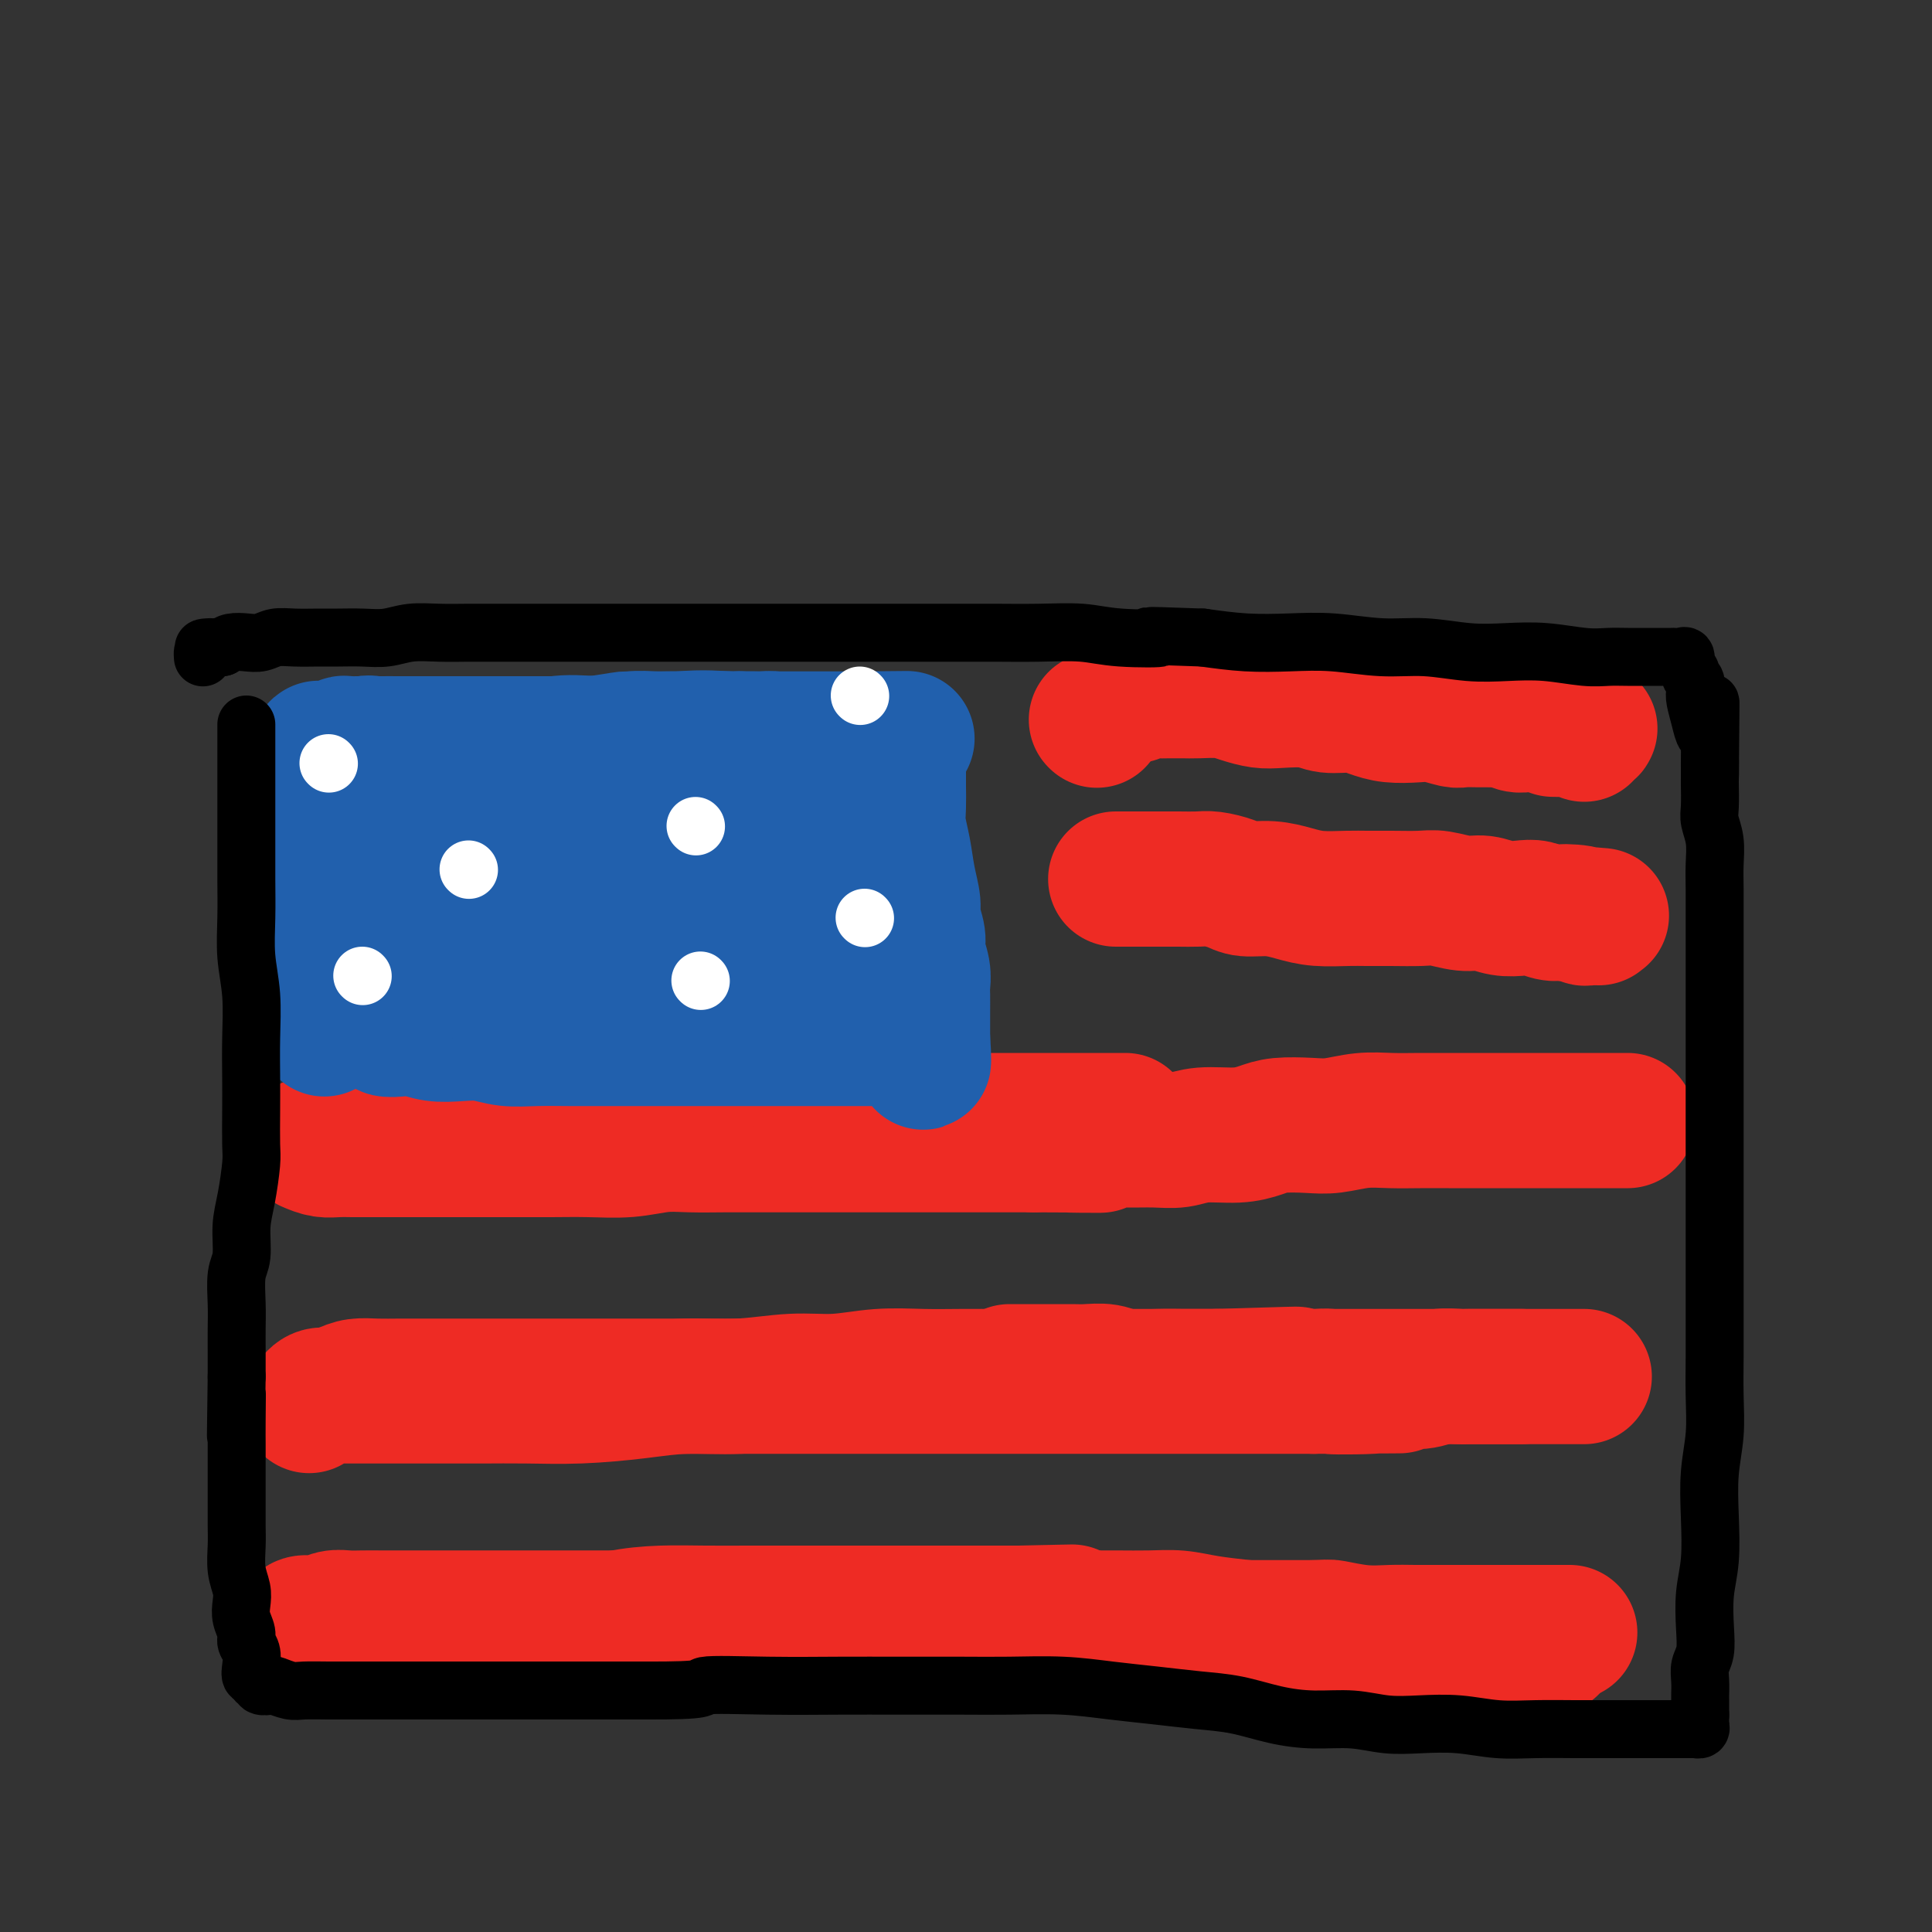 <svg viewBox='0 0 400 400' version='1.1' xmlns='http://www.w3.org/2000/svg' xmlns:xlink='http://www.w3.org/1999/xlink'><rect x="0" y="0" width="400" height="400" fill="#333333" stroke="none"/><g fill='none' stroke='#EE2B24' stroke-width='28' stroke-linecap='round' stroke-linejoin='round'><path d='M61,340c0.042,0.000 0.084,0.000 1,0c0.916,0.000 2.705,0.000 4,0c1.295,0.000 2.097,0.000 3,0c0.903,0.000 1.908,0.000 3,0c1.092,0.000 2.271,0.000 4,0c1.729,0.000 4.008,0.000 6,0c1.992,0.000 3.695,0.000 6,0c2.305,0.000 5.210,0.000 8,0c2.790,0.000 5.466,-0.000 8,0c2.534,0.000 4.928,0.000 7,0c2.072,0.000 3.822,0.000 6,0c2.178,0.000 4.783,-0.000 7,0c2.217,0.000 4.046,0.000 6,0c1.954,0.000 4.031,0.000 6,0c1.969,0.000 3.828,0.000 6,0c2.172,0.000 4.658,-0.000 7,0c2.342,0.000 4.542,0.000 7,0c2.458,0.000 5.174,-0.000 8,0c2.826,0.000 5.763,0.000 8,0c2.237,0.000 3.775,-0.000 6,0c2.225,0.000 5.138,0.000 8,0c2.862,0.000 5.675,-0.000 8,0c2.325,0.000 4.163,0.000 6,0'/><path d='M200,340c22.683,-0.000 9.890,-0.000 7,0c-2.890,0.000 4.122,0.000 8,0c3.878,-0.000 4.622,-0.000 6,0c1.378,0.000 3.391,0.000 6,0c2.609,-0.000 5.813,-0.000 8,0c2.187,0.000 3.358,0.000 5,0c1.642,-0.000 3.757,-0.000 6,0c2.243,0.000 4.615,0.000 7,0c2.385,-0.000 4.785,-0.001 7,0c2.215,0.001 4.247,0.004 6,0c1.753,-0.004 3.228,-0.015 5,0c1.772,0.015 3.841,0.057 6,0c2.159,-0.057 4.409,-0.211 6,0c1.591,0.211 2.523,0.789 4,1c1.477,0.211 3.500,0.057 5,0c1.500,-0.057 2.478,-0.015 4,0c1.522,0.015 3.587,0.004 5,0c1.413,-0.004 2.174,-0.001 3,0c0.826,0.001 1.716,0.000 3,0c1.284,-0.000 2.963,-0.000 4,0c1.037,0.000 1.431,0.000 2,0c0.569,-0.000 1.314,-0.000 2,0c0.686,0.000 1.312,0.000 2,0c0.688,-0.000 1.439,-0.000 2,0c0.561,0.000 0.934,0.000 1,0c0.066,-0.000 -0.175,-0.000 0,0c0.175,0.000 0.764,0.000 1,0c0.236,-0.000 0.118,-0.000 0,0'/><path d='M64,291c0.667,-0.845 1.335,-1.691 2,-2c0.665,-0.309 1.329,-0.083 2,0c0.671,0.083 1.351,0.022 2,0c0.649,-0.022 1.267,-0.006 2,0c0.733,0.006 1.582,0.002 3,0c1.418,-0.002 3.407,-0.001 5,0c1.593,0.001 2.791,0.001 5,0c2.209,-0.001 5.431,-0.003 8,0c2.569,0.003 4.486,0.011 7,0c2.514,-0.011 5.627,-0.040 9,0c3.373,0.040 7.008,0.150 11,0c3.992,-0.150 8.343,-0.561 12,-1c3.657,-0.439 6.621,-0.906 10,-1c3.379,-0.094 7.174,0.185 11,0c3.826,-0.185 7.682,-0.834 11,-1c3.318,-0.166 6.098,0.152 9,0c2.902,-0.152 5.925,-0.773 9,-1c3.075,-0.227 6.200,-0.061 9,0c2.800,0.061 5.275,0.016 8,0c2.725,-0.016 5.701,-0.004 8,0c2.299,0.004 3.923,0.001 6,0c2.077,-0.001 4.609,-0.000 7,0c2.391,0.000 4.641,0.000 7,0c2.359,-0.000 4.828,-0.000 7,0c2.172,0.000 4.046,0.000 6,0c1.954,-0.000 3.987,-0.000 6,0c2.013,0.000 4.007,0.000 6,0'/><path d='M252,285c29.972,-0.928 10.902,-0.249 5,0c-5.902,0.249 1.363,0.067 5,0c3.637,-0.067 3.647,-0.018 5,0c1.353,0.018 4.048,0.005 6,0c1.952,-0.005 3.162,-0.001 5,0c1.838,0.001 4.305,0.000 6,0c1.695,-0.000 2.619,-0.000 4,0c1.381,0.000 3.220,0.000 5,0c1.780,-0.000 3.501,-0.000 5,0c1.499,0.000 2.775,0.000 4,0c1.225,-0.000 2.400,-0.000 4,0c1.600,0.000 3.626,0.000 5,0c1.374,-0.000 2.097,-0.000 3,0c0.903,0.000 1.986,0.000 3,0c1.014,-0.000 1.960,-0.000 3,0c1.040,0.000 2.173,0.000 3,0c0.827,-0.000 1.346,-0.000 2,0c0.654,0.000 1.443,0.000 2,0c0.557,-0.000 0.881,-0.000 1,0c0.119,0.000 0.032,0.000 0,0c-0.032,-0.000 -0.009,-0.000 0,0c0.009,0.000 0.005,0.000 0,0'/><path d='M62,337c0.154,-0.453 0.308,-0.906 1,-1c0.692,-0.094 1.921,0.171 3,0c1.079,-0.171 2.009,-0.778 3,-1c0.991,-0.222 2.042,-0.060 3,0c0.958,0.060 1.822,0.016 3,0c1.178,-0.016 2.669,-0.004 4,0c1.331,0.004 2.502,0.001 5,0c2.498,-0.001 6.325,-0.000 9,0c2.675,0.000 4.199,0.000 7,0c2.801,-0.000 6.879,-0.000 10,0c3.121,0.000 5.286,0.000 8,0c2.714,-0.000 5.976,-0.000 9,0c3.024,0.000 5.810,0.000 9,0c3.190,-0.000 6.784,-0.000 10,0c3.216,0.000 6.054,0.000 9,0c2.946,-0.000 5.998,0.000 9,0c3.002,-0.000 5.952,-0.000 9,0c3.048,0.000 6.194,0.000 9,0c2.806,-0.000 5.273,-0.000 8,0c2.727,0.000 5.715,0.000 8,0c2.285,-0.000 3.869,-0.000 6,0c2.131,0.000 4.809,0.000 7,0c2.191,-0.000 3.894,-0.001 6,0c2.106,0.001 4.615,0.003 7,0c2.385,-0.003 4.644,-0.012 7,0c2.356,0.012 4.807,0.044 7,0c2.193,-0.044 4.129,-0.166 6,0c1.871,0.166 3.677,0.619 6,1c2.323,0.381 5.161,0.691 8,1'/><path d='M258,337c31.316,-0.004 11.607,-0.015 6,0c-5.607,0.015 2.887,0.057 7,0c4.113,-0.057 3.846,-0.211 5,0c1.154,0.211 3.729,0.789 6,1c2.271,0.211 4.238,0.057 6,0c1.762,-0.057 3.318,-0.015 5,0c1.682,0.015 3.489,0.004 5,0c1.511,-0.004 2.725,-0.001 4,0c1.275,0.001 2.612,0.000 4,0c1.388,-0.000 2.828,-0.000 4,0c1.172,0.000 2.076,0.000 3,0c0.924,-0.000 1.870,-0.000 3,0c1.130,0.000 2.445,0.000 3,0c0.555,-0.000 0.348,-0.000 1,0c0.652,0.000 2.161,0.000 3,0c0.839,-0.000 1.008,-0.000 1,0c-0.008,0.000 -0.195,0.000 0,0c0.195,-0.000 0.770,-0.000 1,0c0.230,0.000 0.115,0.000 0,0'/><path d='M71,288c0.931,-0.423 1.862,-0.845 3,-1c1.138,-0.155 2.482,-0.041 4,0c1.518,0.041 3.211,0.011 5,0c1.789,-0.011 3.676,-0.003 6,0c2.324,0.003 5.087,0.001 8,0c2.913,-0.001 5.976,-0.000 9,0c3.024,0.000 6.010,0.000 9,0c2.990,-0.000 5.985,-0.000 9,0c3.015,0.000 6.049,0.000 9,0c2.951,-0.000 5.819,-0.000 9,0c3.181,0.000 6.674,0.000 10,0c3.326,-0.000 6.483,-0.000 10,0c3.517,0.000 7.393,0.000 11,0c3.607,-0.000 6.944,-0.000 10,0c3.056,0.000 5.831,0.000 9,0c3.169,-0.000 6.734,-0.000 10,0c3.266,0.000 6.235,0.000 9,0c2.765,-0.000 5.326,-0.000 8,0c2.674,0.000 5.460,0.000 8,0c2.540,-0.000 4.834,-0.000 7,0c2.166,0.000 4.203,0.000 6,0c1.797,-0.000 3.353,-0.000 5,0c1.647,0.000 3.383,0.000 5,0c1.617,-0.000 3.114,0.000 5,0c1.886,0.000 4.162,0.000 6,0c1.838,0.000 3.240,0.000 5,0c1.760,0.000 3.880,0.000 6,0'/><path d='M272,287c32.153,-0.172 12.035,-0.102 6,0c-6.035,0.102 2.014,0.238 6,0c3.986,-0.238 3.908,-0.848 5,-1c1.092,-0.152 3.355,0.156 5,0c1.645,-0.156 2.671,-0.774 4,-1c1.329,-0.226 2.962,-0.061 4,0c1.038,0.061 1.481,0.016 2,0c0.519,-0.016 1.112,-0.004 2,0c0.888,0.004 2.070,0.001 3,0c0.930,-0.001 1.608,-0.000 2,0c0.392,0.000 0.497,0.000 1,0c0.503,-0.000 1.405,-0.000 2,0c0.595,0.000 0.884,0.000 1,0c0.116,-0.000 0.058,-0.000 0,0'/><path d='M275,286c0.192,-0.423 0.385,-0.845 0,-1c-0.385,-0.155 -1.347,-0.041 -2,0c-0.653,0.041 -0.998,0.011 -2,0c-1.002,-0.011 -2.662,-0.003 -4,0c-1.338,0.003 -2.353,0.001 -4,0c-1.647,-0.001 -3.925,0.001 -6,0c-2.075,-0.001 -3.947,-0.004 -6,0c-2.053,0.004 -4.286,0.015 -6,0c-1.714,-0.015 -2.909,-0.057 -5,0c-2.091,0.057 -5.078,0.211 -7,0c-1.922,-0.211 -2.780,-0.789 -4,-1c-1.220,-0.211 -2.802,-0.057 -4,0c-1.198,0.057 -2.013,0.015 -3,0c-0.987,-0.015 -2.147,-0.004 -3,0c-0.853,0.004 -1.398,0.001 -2,0c-0.602,-0.001 -1.261,-0.000 -2,0c-0.739,0.000 -1.557,0.000 -2,0c-0.443,-0.000 -0.510,-0.000 -1,0c-0.490,0.000 -1.401,0.000 -2,0c-0.599,-0.000 -0.885,-0.000 -1,0c-0.115,0.000 -0.057,0.000 0,0'/><path d='M76,337c1.532,0.001 3.063,0.002 5,0c1.937,-0.002 4.279,-0.007 7,0c2.721,0.007 5.820,0.026 9,0c3.180,-0.026 6.440,-0.098 10,0c3.560,0.098 7.421,0.366 11,0c3.579,-0.366 6.877,-1.366 10,-2c3.123,-0.634 6.072,-0.902 9,-1c2.928,-0.098 5.836,-0.026 9,0c3.164,0.026 6.586,0.007 9,0c2.414,-0.007 3.822,-0.002 6,0c2.178,0.002 5.128,0.001 7,0c1.872,-0.001 2.668,-0.000 4,0c1.332,0.000 3.200,0.000 5,0c1.800,-0.000 3.532,-0.000 5,0c1.468,0.000 2.672,0.000 4,0c1.328,-0.000 2.779,-0.000 4,0c1.221,0.000 2.210,0.000 3,0c0.790,-0.000 1.380,-0.000 2,0c0.620,0.000 1.269,0.000 2,0c0.731,-0.000 1.543,-0.000 2,0c0.457,0.000 0.560,0.000 1,0c0.440,-0.000 1.216,-0.000 2,0c0.784,0.000 1.576,0.000 2,0c0.424,-0.000 0.481,-0.000 1,0c0.519,0.000 1.500,0.000 2,0c0.500,-0.000 0.519,-0.000 1,0c0.481,0.000 1.423,0.000 2,0c0.577,-0.000 0.788,-0.000 1,0'/><path d='M211,334c21.067,-0.464 6.234,-0.124 1,0c-5.234,0.124 -0.871,0.033 1,0c1.871,-0.033 1.249,-0.010 1,0c-0.249,0.010 -0.124,0.005 0,0'/><path d='M170,335c1.081,0.423 2.162,0.845 3,1c0.838,0.155 1.434,0.041 3,0c1.566,-0.041 4.103,-0.011 6,0c1.897,0.011 3.156,0.003 5,0c1.844,-0.003 4.274,-0.001 6,0c1.726,0.001 2.750,0.000 4,0c1.250,-0.000 2.727,-0.000 4,0c1.273,0.000 2.343,0.000 3,0c0.657,-0.000 0.902,-0.000 1,0c0.098,0.000 0.049,0.000 0,0'/><path d='M64,237c0.992,0.423 1.985,0.845 3,1c1.015,0.155 2.053,0.041 3,0c0.947,-0.041 1.804,-0.011 3,0c1.196,0.011 2.730,0.003 4,0c1.270,-0.003 2.276,-0.001 4,0c1.724,0.001 4.167,0.000 6,0c1.833,-0.000 3.057,-0.000 5,0c1.943,0.000 4.604,0.001 7,0c2.396,-0.001 4.527,-0.004 7,0c2.473,0.004 5.288,0.015 8,0c2.712,-0.015 5.320,-0.057 8,0c2.680,0.057 5.434,0.211 8,0c2.566,-0.211 4.946,-0.789 7,-1c2.054,-0.211 3.781,-0.057 6,0c2.219,0.057 4.930,0.015 7,0c2.070,-0.015 3.498,-0.004 5,0c1.502,0.004 3.078,0.001 5,0c1.922,-0.001 4.189,-0.000 6,0c1.811,0.000 3.165,0.000 5,0c1.835,-0.000 4.151,-0.000 6,0c1.849,0.000 3.230,0.000 5,0c1.770,-0.000 3.927,-0.000 6,0c2.073,0.000 4.061,0.000 6,0c1.939,-0.000 3.830,-0.000 6,0c2.170,0.000 4.620,0.000 7,0c2.380,-0.000 4.690,-0.000 7,0'/><path d='M214,237c24.292,0.061 10.023,0.214 6,0c-4.023,-0.214 2.199,-0.793 6,-1c3.801,-0.207 5.180,-0.041 7,0c1.820,0.041 4.080,-0.044 6,0c1.920,0.044 3.502,0.218 5,0c1.498,-0.218 2.914,-0.829 5,-1c2.086,-0.171 4.842,0.099 7,0c2.158,-0.099 3.717,-0.566 5,-1c1.283,-0.434 2.291,-0.834 4,-1c1.709,-0.166 4.118,-0.097 6,0c1.882,0.097 3.236,0.222 5,0c1.764,-0.222 3.937,-0.792 6,-1c2.063,-0.208 4.015,-0.056 6,0c1.985,0.056 4.003,0.015 6,0c1.997,-0.015 3.972,-0.004 6,0c2.028,0.004 4.109,0.001 6,0c1.891,-0.001 3.594,-0.000 5,0c1.406,0.000 2.516,0.000 4,0c1.484,-0.000 3.342,-0.000 5,0c1.658,0.000 3.116,0.000 4,0c0.884,-0.000 1.192,-0.000 2,0c0.808,0.000 2.114,0.000 3,0c0.886,-0.000 1.350,-0.000 2,0c0.650,0.000 1.484,0.000 2,0c0.516,-0.000 0.713,-0.000 1,0c0.287,0.000 0.665,0.000 1,0c0.335,-0.000 0.626,-0.000 1,0c0.374,0.000 0.832,0.000 1,0c0.168,-0.000 0.048,-0.000 0,0c-0.048,0.000 -0.024,0.000 0,0'/><path d='M170,232c1.052,0.000 2.105,0.000 4,0c1.895,0.000 4.633,0.000 7,0c2.367,0.000 4.363,0.000 7,0c2.637,-0.000 5.916,-0.000 9,0c3.084,0.000 5.974,0.000 9,0c3.026,0.000 6.187,0.000 9,0c2.813,-0.000 5.279,0.000 7,0c1.721,0.000 2.696,0.000 4,0c1.304,0.000 2.937,-0.000 4,0c1.063,0.000 1.555,0.000 2,0c0.445,-0.000 0.841,0.000 1,0c0.159,0.000 0.079,0.000 0,0'/></g>
<g fill='none' stroke='#2160AD' stroke-width='28' stroke-linecap='round' stroke-linejoin='round'><path d='M65,171c0.423,0.630 0.845,1.260 1,2c0.155,0.740 0.041,1.590 0,2c-0.041,0.410 -0.011,0.379 0,1c0.011,0.621 0.003,1.895 0,3c-0.003,1.105 -0.001,2.043 0,3c0.001,0.957 0.001,1.933 0,3c-0.001,1.067 -0.001,2.225 0,3c0.001,0.775 0.004,1.166 0,2c-0.004,0.834 -0.015,2.110 0,3c0.015,0.890 0.057,1.393 0,2c-0.057,0.607 -0.211,1.317 0,2c0.211,0.683 0.789,1.337 1,2c0.211,0.663 0.057,1.333 0,2c-0.057,0.667 -0.015,1.331 0,2c0.015,0.669 0.004,1.344 0,2c-0.004,0.656 -0.001,1.292 0,2c0.001,0.708 0.000,1.488 0,2c-0.000,0.512 -0.000,0.756 0,1'/><path d='M67,210c0.309,5.990 0.083,1.466 0,0c-0.083,-1.466 -0.022,0.128 0,0c0.022,-0.128 0.006,-1.977 0,-3c-0.006,-1.023 -0.000,-1.221 0,-2c0.000,-0.779 -0.004,-2.138 0,-3c0.004,-0.862 0.016,-1.227 0,-2c-0.016,-0.773 -0.061,-1.954 0,-3c0.061,-1.046 0.228,-1.955 0,-3c-0.228,-1.045 -0.849,-2.224 -1,-3c-0.151,-0.776 0.170,-1.149 0,-2c-0.170,-0.851 -0.830,-2.181 -1,-3c-0.170,-0.819 0.151,-1.126 0,-2c-0.151,-0.874 -0.772,-2.313 -1,-3c-0.228,-0.687 -0.061,-0.620 0,-1c0.061,-0.380 0.016,-1.205 0,-2c-0.016,-0.795 -0.004,-1.560 0,-2c0.004,-0.440 0.001,-0.555 0,-1c-0.001,-0.445 -0.000,-1.219 0,-2c0.000,-0.781 0.000,-1.568 0,-2c-0.000,-0.432 -0.000,-0.510 0,-1c0.000,-0.490 0.000,-1.392 0,-2c-0.000,-0.608 -0.000,-0.922 0,-1c0.000,-0.078 0.000,0.081 0,0c-0.000,-0.081 -0.000,-0.403 0,-1c0.000,-0.597 0.000,-1.468 0,-2c-0.000,-0.532 -0.000,-0.723 0,-1c0.000,-0.277 0.000,-0.638 0,-1'/><path d='M64,162c-0.468,-7.382 -0.140,-1.837 0,0c0.140,1.837 0.090,-0.034 0,-1c-0.090,-0.966 -0.220,-1.028 0,-1c0.220,0.028 0.790,0.147 1,0c0.210,-0.147 0.060,-0.561 0,-1c-0.060,-0.439 -0.030,-0.905 0,-1c0.030,-0.095 0.061,0.181 0,0c-0.061,-0.181 -0.213,-0.819 0,-1c0.213,-0.181 0.792,0.095 1,0c0.208,-0.095 0.045,-0.561 0,-1c-0.045,-0.439 0.030,-0.850 0,-1c-0.030,-0.150 -0.163,-0.039 0,0c0.163,0.039 0.621,0.007 1,0c0.379,-0.007 0.678,0.012 1,0c0.322,-0.012 0.667,-0.056 1,0c0.333,0.056 0.653,0.211 1,0c0.347,-0.211 0.722,-0.789 1,-1c0.278,-0.211 0.459,-0.057 1,0c0.541,0.057 1.440,0.016 2,0c0.560,-0.016 0.780,-0.008 1,0'/><path d='M75,154c1.767,-0.309 1.684,-0.083 2,0c0.316,0.083 1.032,0.022 2,0c0.968,-0.022 2.188,-0.006 3,0c0.812,0.006 1.217,0.002 2,0c0.783,-0.002 1.946,-0.000 3,0c1.054,0.000 2.000,0.000 3,0c1.000,-0.000 2.056,-0.000 3,0c0.944,0.000 1.778,0.000 3,0c1.222,-0.000 2.833,-0.000 4,0c1.167,0.000 1.890,0.000 3,0c1.110,-0.000 2.608,-0.000 4,0c1.392,0.000 2.678,0.001 4,0c1.322,-0.001 2.682,-0.004 4,0c1.318,0.004 2.596,0.015 4,0c1.404,-0.015 2.935,-0.057 4,0c1.065,0.057 1.666,0.211 3,0c1.334,-0.211 3.403,-0.789 5,-1c1.597,-0.211 2.723,-0.057 4,0c1.277,0.057 2.704,0.015 4,0c1.296,-0.015 2.461,-0.004 4,0c1.539,0.004 3.452,0.001 5,0c1.548,-0.001 2.732,-0.000 4,0c1.268,0.000 2.622,0.000 4,0c1.378,-0.000 2.782,-0.000 4,0c1.218,0.000 2.250,0.000 3,0c0.750,-0.000 1.220,-0.000 2,0c0.780,0.000 1.872,0.000 3,0c1.128,-0.000 2.292,-0.000 3,0c0.708,0.000 0.960,0.000 2,0c1.040,-0.000 2.869,-0.000 4,0c1.131,0.000 1.566,0.000 2,0'/><path d='M179,153c16.434,-0.155 5.517,-0.042 2,0c-3.517,0.042 0.364,0.013 2,0c1.636,-0.013 1.027,-0.009 1,0c-0.027,0.009 0.529,0.022 1,0c0.471,-0.022 0.858,-0.078 1,0c0.142,0.078 0.038,0.292 0,1c-0.038,0.708 -0.011,1.910 0,3c0.011,1.090 0.006,2.068 0,3c-0.006,0.932 -0.013,1.819 0,3c0.013,1.181 0.046,2.655 0,4c-0.046,1.345 -0.171,2.561 0,4c0.171,1.439 0.638,3.103 1,5c0.362,1.897 0.618,4.029 1,6c0.382,1.971 0.891,3.780 1,5c0.109,1.220 -0.181,1.850 0,3c0.181,1.150 0.833,2.821 1,4c0.167,1.179 -0.151,1.868 0,3c0.151,1.132 0.773,2.708 1,4c0.227,1.292 0.061,2.300 0,3c-0.061,0.700 -0.016,1.090 0,2c0.016,0.910 0.004,2.338 0,3c-0.004,0.662 -0.001,0.559 0,1c0.001,0.441 0.000,1.428 0,2c-0.000,0.572 -0.000,0.731 0,1c0.000,0.269 0.000,0.648 0,1c-0.000,0.352 -0.000,0.676 0,1'/><path d='M191,215c0.638,9.591 -0.268,2.570 -1,0c-0.732,-2.570 -1.289,-0.689 -2,0c-0.711,0.689 -1.574,0.185 -2,0c-0.426,-0.185 -0.415,-0.049 -1,0c-0.585,0.049 -1.766,0.013 -3,0c-1.234,-0.013 -2.520,-0.004 -4,0c-1.480,0.004 -3.155,0.001 -5,0c-1.845,-0.001 -3.861,-0.000 -6,0c-2.139,0.000 -4.400,0.000 -7,0c-2.600,-0.000 -5.538,-0.000 -8,0c-2.462,0.000 -4.449,0.000 -7,0c-2.551,-0.000 -5.668,-0.000 -8,0c-2.332,0.000 -3.880,0.001 -6,0c-2.120,-0.001 -4.814,-0.004 -7,0c-2.186,0.004 -3.865,0.015 -6,0c-2.135,-0.015 -4.727,-0.056 -7,0c-2.273,0.056 -4.226,0.207 -6,0c-1.774,-0.207 -3.370,-0.774 -5,-1c-1.630,-0.226 -3.296,-0.112 -5,0c-1.704,0.112 -3.447,0.222 -5,0c-1.553,-0.222 -2.917,-0.777 -4,-1c-1.083,-0.223 -1.884,-0.115 -3,0c-1.116,0.115 -2.548,0.238 -3,0c-0.452,-0.238 0.074,-0.837 0,-1c-0.074,-0.163 -0.748,0.109 -1,0c-0.252,-0.109 -0.081,-0.598 0,-1c0.081,-0.402 0.073,-0.716 0,-1c-0.073,-0.284 -0.212,-0.538 0,-1c0.212,-0.462 0.775,-1.132 1,-2c0.225,-0.868 0.113,-1.934 0,-3'/><path d='M80,204c0.178,-1.604 0.622,-1.113 1,-2c0.378,-0.887 0.689,-3.151 1,-5c0.311,-1.849 0.623,-3.282 1,-5c0.377,-1.718 0.819,-3.721 1,-5c0.181,-1.279 0.101,-1.834 0,-3c-0.101,-1.166 -0.223,-2.941 0,-4c0.223,-1.059 0.792,-1.400 1,-2c0.208,-0.600 0.056,-1.457 0,-2c-0.056,-0.543 -0.015,-0.772 0,-1c0.015,-0.228 0.004,-0.455 0,-1c-0.004,-0.545 -0.001,-1.406 0,-2c0.001,-0.594 0.000,-0.920 0,-1c-0.000,-0.080 -0.000,0.085 0,0c0.000,-0.085 0.000,-0.422 0,-1c-0.000,-0.578 -0.000,-1.398 0,-2c0.000,-0.602 -0.000,-0.987 0,-1c0.000,-0.013 0.000,0.346 0,0c-0.000,-0.346 -0.000,-1.398 0,-2c0.000,-0.602 0.000,-0.753 0,-1c-0.000,-0.247 -0.002,-0.591 0,-1c0.002,-0.409 0.007,-0.884 0,-1c-0.007,-0.116 -0.025,0.127 0,0c0.025,-0.127 0.093,-0.625 0,-1c-0.093,-0.375 -0.347,-0.625 0,-1c0.347,-0.375 1.297,-0.873 2,-1c0.703,-0.127 1.161,0.116 2,0c0.839,-0.116 2.059,-0.592 4,-1c1.941,-0.408 4.603,-0.749 7,-1c2.397,-0.251 4.530,-0.414 7,-1c2.470,-0.586 5.277,-1.596 8,-2c2.723,-0.404 5.361,-0.202 8,0'/><path d='M123,154c6.826,-1.000 5.890,-1.000 7,-1c1.110,-0.000 4.265,-0.000 7,0c2.735,0.000 5.050,0.000 7,0c1.950,-0.000 3.535,-0.001 5,0c1.465,0.001 2.809,0.003 4,0c1.191,-0.003 2.227,-0.011 3,0c0.773,0.011 1.281,0.041 2,0c0.719,-0.041 1.648,-0.155 2,0c0.352,0.155 0.126,0.577 0,1c-0.126,0.423 -0.151,0.845 0,1c0.151,0.155 0.480,0.041 1,0c0.520,-0.041 1.232,-0.011 1,0c-0.232,0.011 -1.409,0.003 -2,0c-0.591,-0.003 -0.596,-0.001 -1,0c-0.404,0.001 -1.207,0.000 -2,0c-0.793,-0.000 -1.577,-0.000 -2,0c-0.423,0.000 -0.484,0.000 -1,0c-0.516,-0.000 -1.485,-0.000 -2,0c-0.515,0.000 -0.576,0.000 -1,0c-0.424,-0.000 -1.212,-0.000 -2,0'/><path d='M149,155c-2.451,0.000 -2.078,0.000 -2,0c0.078,-0.000 -0.137,-0.000 -1,0c-0.863,0.000 -2.373,0.000 -3,0c-0.627,-0.000 -0.371,-0.000 -1,0c-0.629,0.000 -2.142,0.000 -3,0c-0.858,-0.000 -1.060,-0.000 -2,0c-0.940,0.000 -2.618,0.000 -4,0c-1.382,-0.000 -2.469,-0.000 -4,0c-1.531,0.000 -3.505,0.000 -5,0c-1.495,-0.000 -2.511,-0.000 -4,0c-1.489,0.000 -3.450,0.000 -5,0c-1.550,-0.000 -2.688,-0.000 -4,0c-1.312,0.000 -2.799,0.000 -4,0c-1.201,-0.000 -2.114,-0.000 -3,0c-0.886,0.000 -1.743,0.000 -2,0c-0.257,-0.000 0.085,-0.001 0,0c-0.085,0.001 -0.596,0.004 -1,0c-0.404,-0.004 -0.699,-0.015 -1,0c-0.301,0.015 -0.606,0.056 -1,0c-0.394,-0.056 -0.875,-0.207 -1,0c-0.125,0.207 0.107,0.774 0,1c-0.107,0.226 -0.554,0.113 -1,0'/><path d='M97,156c-8.044,0.325 -2.155,0.639 0,1c2.155,0.361 0.578,0.771 0,1c-0.578,0.229 -0.155,0.278 0,1c0.155,0.722 0.041,2.119 0,3c-0.041,0.881 -0.010,1.248 0,2c0.010,0.752 -0.001,1.889 0,3c0.001,1.111 0.014,2.196 0,3c-0.014,0.804 -0.056,1.326 0,2c0.056,0.674 0.208,1.500 0,2c-0.208,0.500 -0.777,0.674 -1,1c-0.223,0.326 -0.102,0.804 0,1c0.102,0.196 0.184,0.111 1,0c0.816,-0.111 2.367,-0.249 4,-1c1.633,-0.751 3.347,-2.116 5,-3c1.653,-0.884 3.246,-1.286 5,-2c1.754,-0.714 3.668,-1.739 6,-3c2.332,-1.261 5.080,-2.758 8,-4c2.920,-1.242 6.011,-2.230 9,-3c2.989,-0.770 5.877,-1.320 8,-2c2.123,-0.680 3.482,-1.488 5,-2c1.518,-0.512 3.193,-0.728 4,-1c0.807,-0.272 0.744,-0.601 1,-1c0.256,-0.399 0.832,-0.870 1,-1c0.168,-0.130 -0.070,0.080 -2,0c-1.930,-0.080 -5.551,-0.452 -10,0c-4.449,0.452 -9.724,1.726 -15,3'/><path d='M126,156c-6.516,1.165 -9.306,2.576 -12,4c-2.694,1.424 -5.292,2.861 -7,4c-1.708,1.139 -2.526,1.980 -3,3c-0.474,1.020 -0.603,2.221 -1,3c-0.397,0.779 -1.063,1.138 0,2c1.063,0.862 3.856,2.227 7,3c3.144,0.773 6.639,0.954 10,1c3.361,0.046 6.586,-0.043 10,0c3.414,0.043 7.016,0.219 10,0c2.984,-0.219 5.351,-0.833 7,-1c1.649,-0.167 2.578,0.113 4,0c1.422,-0.113 3.335,-0.620 4,-1c0.665,-0.380 0.083,-0.635 0,-1c-0.083,-0.365 0.332,-0.841 0,-1c-0.332,-0.159 -1.413,-0.003 -4,0c-2.587,0.003 -6.681,-0.149 -11,1c-4.319,1.149 -8.864,3.599 -12,5c-3.136,1.401 -4.862,1.752 -7,3c-2.138,1.248 -4.686,3.392 -7,5c-2.314,1.608 -4.394,2.680 -6,4c-1.606,1.320 -2.737,2.889 -3,4c-0.263,1.111 0.344,1.764 0,3c-0.344,1.236 -1.637,3.057 1,4c2.637,0.943 9.205,1.010 15,1c5.795,-0.010 10.816,-0.097 16,0c5.184,0.097 10.530,0.380 15,0c4.470,-0.380 8.064,-1.421 11,-2c2.936,-0.579 5.213,-0.694 7,-1c1.787,-0.306 3.082,-0.802 4,-1c0.918,-0.198 1.459,-0.099 2,0'/><path d='M176,198c4.178,-0.818 2.624,-0.864 0,-1c-2.624,-0.136 -6.316,-0.362 -11,-1c-4.684,-0.638 -10.360,-1.688 -16,-2c-5.640,-0.312 -11.246,0.113 -16,0c-4.754,-0.113 -8.658,-0.763 -11,-1c-2.342,-0.237 -3.124,-0.062 -4,0c-0.876,0.062 -1.846,0.010 -2,0c-0.154,-0.010 0.509,0.021 3,0c2.491,-0.021 6.809,-0.092 11,0c4.191,0.092 8.253,0.349 12,0c3.747,-0.349 7.179,-1.305 10,-2c2.821,-0.695 5.033,-1.131 7,-2c1.967,-0.869 3.690,-2.172 5,-3c1.310,-0.828 2.208,-1.182 3,-2c0.792,-0.818 1.480,-2.102 2,-3c0.520,-0.898 0.872,-1.411 1,-2c0.128,-0.589 0.030,-1.253 0,-2c-0.030,-0.747 0.006,-1.577 0,-2c-0.006,-0.423 -0.054,-0.438 0,-1c0.054,-0.562 0.211,-1.669 0,-2c-0.211,-0.331 -0.788,0.115 -1,0c-0.212,-0.115 -0.057,-0.791 0,-1c0.057,-0.209 0.018,0.050 0,1c-0.018,0.950 -0.015,2.591 0,4c0.015,1.409 0.043,2.588 0,4c-0.043,1.412 -0.156,3.059 0,4c0.156,0.941 0.580,1.176 1,2c0.420,0.824 0.834,2.235 1,3c0.166,0.765 0.083,0.882 0,1'/><path d='M171,190c0.244,3.349 -0.145,2.221 0,2c0.145,-0.221 0.823,0.466 1,1c0.177,0.534 -0.149,0.917 0,1c0.149,0.083 0.772,-0.132 1,0c0.228,0.132 0.061,0.613 0,1c-0.061,0.387 -0.016,0.681 0,1c0.016,0.319 0.004,0.663 0,1c-0.004,0.337 -0.001,0.668 0,1c0.001,0.332 0.000,0.663 0,1c-0.000,0.337 0.000,0.678 0,1c-0.000,0.322 -0.001,0.625 0,1c0.001,0.375 0.004,0.821 0,1c-0.004,0.179 -0.016,0.090 0,0c0.016,-0.090 0.061,-0.183 0,0c-0.061,0.183 -0.226,0.641 0,1c0.226,0.359 0.844,0.618 1,1c0.156,0.382 -0.149,0.887 0,1c0.149,0.113 0.751,-0.166 1,0c0.249,0.166 0.146,0.776 0,1c-0.146,0.224 -0.333,0.060 -1,0c-0.667,-0.060 -1.812,-0.016 -3,0c-1.188,0.016 -2.418,0.004 -4,0c-1.582,-0.004 -3.515,-0.001 -5,0c-1.485,0.001 -2.522,0.000 -4,0c-1.478,-0.000 -3.398,-0.000 -5,0c-1.602,0.000 -2.886,0.000 -4,0c-1.114,-0.000 -2.057,-0.000 -3,0'/><path d='M146,206c-4.741,0.155 -2.593,0.041 -2,0c0.593,-0.041 -0.370,-0.011 -1,0c-0.630,0.011 -0.928,0.003 -1,0c-0.072,-0.003 0.083,-0.001 0,0c-0.083,0.001 -0.404,0.000 -1,0c-0.596,-0.000 -1.468,-0.000 -2,0c-0.532,0.000 -0.725,0.000 -1,0c-0.275,-0.000 -0.633,-0.000 -1,0c-0.367,0.000 -0.742,0.000 -1,0c-0.258,-0.000 -0.397,-0.000 -1,0c-0.603,0.000 -1.668,0.000 -2,0c-0.332,-0.000 0.068,-0.000 0,0c-0.068,0.000 -0.606,0.000 -1,0c-0.394,-0.000 -0.645,-0.000 -1,0c-0.355,0.000 -0.816,0.000 -1,0c-0.184,-0.000 -0.092,-0.000 0,0'/></g>
<g fill='none' stroke='#EE2B24' stroke-width='28' stroke-linecap='round' stroke-linejoin='round'><path d='M227,149c0.000,0.000 0.100,0.100 0.1,0.1'/><path d='M235,144c0.154,-0.423 0.307,-0.845 1,-1c0.693,-0.155 1.924,-0.042 3,0c1.076,0.042 1.995,0.014 3,0c1.005,-0.014 2.096,-0.014 3,0c0.904,0.014 1.621,0.043 3,0c1.379,-0.043 3.419,-0.156 5,0c1.581,0.156 2.704,0.582 4,1c1.296,0.418 2.765,0.829 4,1c1.235,0.171 2.234,0.101 4,0c1.766,-0.101 4.298,-0.234 6,0c1.702,0.234 2.573,0.833 4,1c1.427,0.167 3.409,-0.100 5,0c1.591,0.100 2.790,0.566 4,1c1.210,0.434 2.430,0.834 4,1c1.570,0.166 3.488,0.097 5,0c1.512,-0.097 2.616,-0.222 4,0c1.384,0.222 3.047,0.792 4,1c0.953,0.208 1.196,0.055 2,0c0.804,-0.055 2.169,-0.011 3,0c0.831,0.011 1.129,-0.011 2,0c0.871,0.011 2.316,0.056 3,0c0.684,-0.056 0.608,-0.211 1,0c0.392,0.211 1.252,0.789 2,1c0.748,0.211 1.383,0.057 2,0c0.617,-0.057 1.217,-0.015 2,0c0.783,0.015 1.749,0.004 2,0c0.251,-0.004 -0.214,-0.001 0,0c0.214,0.001 1.107,0.001 2,0'/><path d='M322,150c13.639,1.155 4.236,1.042 1,1c-3.236,-0.042 -0.307,-0.012 1,0c1.307,0.012 0.991,0.007 1,0c0.009,-0.007 0.342,-0.016 1,0c0.658,0.016 1.640,0.056 2,0c0.360,-0.056 0.097,-0.207 0,0c-0.097,0.207 -0.028,0.774 0,1c0.028,0.226 0.014,0.113 0,0'/><path d='M231,182c1.513,-0.000 3.026,-0.000 4,0c0.974,0.000 1.409,0.000 2,0c0.591,-0.000 1.339,-0.001 2,0c0.661,0.001 1.234,0.003 2,0c0.766,-0.003 1.726,-0.011 3,0c1.274,0.011 2.864,0.041 4,0c1.136,-0.041 1.818,-0.152 3,0c1.182,0.152 2.862,0.566 4,1c1.138,0.434 1.732,0.887 3,1c1.268,0.113 3.209,-0.113 5,0c1.791,0.113 3.432,0.566 5,1c1.568,0.434 3.063,0.849 5,1c1.937,0.151 4.316,0.039 6,0c1.684,-0.039 2.673,-0.007 4,0c1.327,0.007 2.991,-0.013 5,0c2.009,0.013 4.364,0.060 6,0c1.636,-0.060 2.552,-0.226 4,0c1.448,0.226 3.426,0.844 5,1c1.574,0.156 2.742,-0.151 4,0c1.258,0.151 2.605,0.759 4,1c1.395,0.241 2.838,0.116 4,0c1.162,-0.116 2.044,-0.224 3,0c0.956,0.224 1.988,0.778 3,1c1.012,0.222 2.006,0.111 3,0'/><path d='M324,189c14.505,1.099 4.268,0.347 1,0c-3.268,-0.347 0.435,-0.289 2,0c1.565,0.289 0.994,0.810 1,1c0.006,0.190 0.589,0.051 1,0c0.411,-0.051 0.649,-0.014 1,0c0.351,0.014 0.815,0.004 1,0c0.185,-0.004 0.093,-0.002 0,0'/></g>
<g fill='none' stroke='#FFFFFF' stroke-width='12' stroke-linecap='round' stroke-linejoin='round'><path d='M68,158c0.000,0.000 0.100,0.100 0.1,0.1'/><path d='M75,202c0.000,0.000 0.100,0.100 0.1,0.1'/><path d='M97,180c0.000,0.000 0.100,0.100 0.1,0.1'/><path d='M144,171c0.000,0.000 0.100,0.100 0.1,0.1'/><path d='M145,203c0.000,0.000 0.100,0.100 0.1,0.1'/><path d='M179,190c0.000,0.000 0.100,0.100 0.1,0.1'/><path d='M178,144c0.000,0.000 0.100,0.100 0.1,0.1'/></g>
<g fill='none' stroke='#000000' stroke-width='12' stroke-linecap='round' stroke-linejoin='round'><path d='M51,150c0.000,3.595 0.000,7.190 0,10c-0.000,2.810 -0.001,4.836 0,7c0.001,2.164 0.004,4.466 0,7c-0.004,2.534 -0.015,5.301 0,8c0.015,2.699 0.057,5.329 0,8c-0.057,2.671 -0.211,5.383 0,8c0.211,2.617 0.788,5.138 1,8c0.212,2.862 0.057,6.065 0,9c-0.057,2.935 -0.018,5.603 0,8c0.018,2.397 0.015,4.522 0,7c-0.015,2.478 -0.041,5.307 0,7c0.041,1.693 0.151,2.250 0,4c-0.151,1.750 -0.562,4.694 -1,7c-0.438,2.306 -0.902,3.974 -1,6c-0.098,2.026 0.170,4.410 0,6c-0.170,1.590 -0.778,2.385 -1,4c-0.222,1.615 -0.060,4.052 0,6c0.060,1.948 0.016,3.409 0,5c-0.016,1.591 -0.005,3.312 0,5c0.005,1.688 0.002,3.344 0,5'/><path d='M49,285c-0.309,21.835 -0.083,8.923 0,5c0.083,-3.923 0.022,1.143 0,4c-0.022,2.857 -0.006,3.505 0,5c0.006,1.495 0.001,3.838 0,6c-0.001,2.162 0.004,4.143 0,6c-0.004,1.857 -0.015,3.589 0,5c0.015,1.411 0.055,2.502 0,4c-0.055,1.498 -0.207,3.402 0,5c0.207,1.598 0.772,2.890 1,4c0.228,1.110 0.117,2.040 0,3c-0.117,0.960 -0.241,1.951 0,3c0.241,1.049 0.848,2.156 1,3c0.152,0.844 -0.151,1.426 0,2c0.151,0.574 0.757,1.138 1,2c0.243,0.862 0.122,2.020 0,3c-0.122,0.980 -0.245,1.783 0,2c0.245,0.217 0.857,-0.152 1,0c0.143,0.152 -0.185,0.824 0,1c0.185,0.176 0.882,-0.145 1,0c0.118,0.145 -0.343,0.757 0,1c0.343,0.243 1.489,0.118 2,0c0.511,-0.118 0.385,-0.228 1,0c0.615,0.228 1.970,0.793 3,1c1.030,0.207 1.736,0.055 3,0c1.264,-0.055 3.085,-0.015 5,0c1.915,0.015 3.925,0.004 7,0c3.075,-0.004 7.216,-0.001 11,0c3.784,0.001 7.210,0.000 11,0c3.790,-0.000 7.943,-0.000 12,0c4.057,0.000 8.016,0.000 12,0c3.984,-0.000 7.992,-0.000 12,0'/><path d='M133,350c14.736,0.083 11.576,-0.710 13,-1c1.424,-0.290 7.432,-0.078 13,0c5.568,0.078 10.695,0.020 15,0c4.305,-0.020 7.790,-0.002 12,0c4.210,0.002 9.147,-0.011 13,0c3.853,0.011 6.622,0.045 10,0c3.378,-0.045 7.366,-0.168 11,0c3.634,0.168 6.913,0.626 10,1c3.087,0.374 5.982,0.665 9,1c3.018,0.335 6.160,0.716 9,1c2.840,0.284 5.377,0.472 8,1c2.623,0.528 5.332,1.396 8,2c2.668,0.604 5.295,0.946 8,1c2.705,0.054 5.487,-0.178 8,0c2.513,0.178 4.756,0.766 7,1c2.244,0.234 4.489,0.115 7,0c2.511,-0.115 5.286,-0.227 8,0c2.714,0.227 5.365,0.793 8,1c2.635,0.207 5.254,0.055 8,0c2.746,-0.055 5.620,-0.015 8,0c2.380,0.015 4.265,0.004 6,0c1.735,-0.004 3.320,-0.001 5,0c1.680,0.001 3.454,0.000 5,0c1.546,-0.000 2.863,0.001 4,0c1.137,-0.001 2.094,-0.003 3,0c0.906,0.003 1.759,0.012 2,0c0.241,-0.012 -0.132,-0.045 0,0c0.132,0.045 0.767,0.167 1,0c0.233,-0.167 0.063,-0.622 0,-1c-0.063,-0.378 -0.018,-0.679 0,-1c0.018,-0.321 0.009,-0.660 0,-1'/><path d='M352,355c0.001,-1.121 0.004,-2.424 0,-3c-0.004,-0.576 -0.015,-0.427 0,-1c0.015,-0.573 0.056,-1.870 0,-3c-0.056,-1.130 -0.207,-2.094 0,-3c0.207,-0.906 0.774,-1.754 1,-3c0.226,-1.246 0.112,-2.890 0,-5c-0.112,-2.110 -0.222,-4.687 0,-7c0.222,-2.313 0.778,-4.363 1,-7c0.222,-2.637 0.112,-5.863 0,-9c-0.112,-3.137 -0.226,-6.187 0,-9c0.226,-2.813 0.793,-5.390 1,-8c0.207,-2.610 0.056,-5.253 0,-8c-0.056,-2.747 -0.015,-5.600 0,-8c0.015,-2.400 0.004,-4.349 0,-7c-0.004,-2.651 -0.001,-6.006 0,-9c0.001,-2.994 0.000,-5.627 0,-8c-0.000,-2.373 -0.000,-4.488 0,-7c0.000,-2.512 0.000,-5.423 0,-8c-0.000,-2.577 -0.000,-4.822 0,-7c0.000,-2.178 0.000,-4.290 0,-7c-0.000,-2.710 -0.000,-6.018 0,-9c0.000,-2.982 0.000,-5.637 0,-8c-0.000,-2.363 -0.000,-4.434 0,-7c0.000,-2.566 0.001,-5.627 0,-8c-0.001,-2.373 -0.004,-4.057 0,-6c0.004,-1.943 0.015,-4.146 0,-6c-0.015,-1.854 -0.057,-3.359 0,-5c0.057,-1.641 0.211,-3.419 0,-5c-0.211,-1.581 -0.788,-2.964 -1,-4c-0.212,-1.036 -0.061,-1.725 0,-3c0.061,-1.275 0.030,-3.138 0,-5'/><path d='M354,162c0.296,-30.621 0.037,-10.674 0,-4c-0.037,6.674 0.147,0.073 0,-3c-0.147,-3.073 -0.627,-2.620 -1,-3c-0.373,-0.380 -0.640,-1.593 -1,-3c-0.360,-1.407 -0.813,-3.007 -1,-4c-0.187,-0.993 -0.107,-1.378 0,-2c0.107,-0.622 0.240,-1.481 0,-2c-0.240,-0.519 -0.852,-0.699 -1,-1c-0.148,-0.301 0.167,-0.722 0,-1c-0.167,-0.278 -0.817,-0.414 -1,-1c-0.183,-0.586 0.102,-1.621 0,-2c-0.102,-0.379 -0.591,-0.102 -1,0c-0.409,0.102 -0.738,0.027 -1,0c-0.262,-0.027 -0.456,-0.008 -1,0c-0.544,0.008 -1.436,0.003 -2,0c-0.564,-0.003 -0.798,-0.005 -2,0c-1.202,0.005 -3.372,0.015 -5,0c-1.628,-0.015 -2.714,-0.055 -4,0c-1.286,0.055 -2.770,0.207 -5,0c-2.230,-0.207 -5.204,-0.772 -8,-1c-2.796,-0.228 -5.413,-0.117 -8,0c-2.587,0.117 -5.143,0.241 -8,0c-2.857,-0.241 -6.014,-0.849 -9,-1c-2.986,-0.151 -5.800,0.153 -9,0c-3.200,-0.153 -6.786,-0.763 -10,-1c-3.214,-0.237 -6.058,-0.102 -9,0c-2.942,0.102 -5.984,0.172 -9,0c-3.016,-0.172 -6.008,-0.586 -9,-1'/><path d='M249,132c-16.813,-0.635 -9.846,-0.223 -9,0c0.846,0.223 -4.430,0.256 -8,0c-3.570,-0.256 -5.436,-0.801 -8,-1c-2.564,-0.199 -5.828,-0.053 -9,0c-3.172,0.053 -6.253,0.014 -9,0c-2.747,-0.014 -5.162,-0.004 -8,0c-2.838,0.004 -6.100,0.001 -9,0c-2.900,-0.001 -5.438,-0.000 -8,0c-2.562,0.000 -5.148,0.000 -8,0c-2.852,-0.000 -5.971,-0.000 -9,0c-3.029,0.000 -5.967,0.000 -9,0c-3.033,-0.000 -6.162,0.000 -9,0c-2.838,-0.000 -5.386,-0.000 -8,0c-2.614,0.000 -5.294,0.000 -8,0c-2.706,-0.000 -5.439,-0.000 -8,0c-2.561,0.000 -4.949,0.000 -7,0c-2.051,-0.000 -3.766,-0.001 -6,0c-2.234,0.001 -4.988,0.004 -7,0c-2.012,-0.004 -3.282,-0.015 -5,0c-1.718,0.015 -3.884,0.057 -6,0c-2.116,-0.057 -4.182,-0.211 -6,0c-1.818,0.211 -3.389,0.789 -5,1c-1.611,0.211 -3.264,0.056 -5,0c-1.736,-0.056 -3.556,-0.011 -5,0c-1.444,0.011 -2.511,-0.011 -4,0c-1.489,0.011 -3.400,0.055 -5,0c-1.600,-0.055 -2.890,-0.208 -4,0c-1.110,0.208 -2.040,0.777 -3,1c-0.960,0.223 -1.951,0.098 -3,0c-1.049,-0.098 -2.157,-0.171 -3,0c-0.843,0.171 -1.422,0.585 -2,1'/><path d='M46,134c-6.442,0.399 -3.047,-0.103 -2,0c1.047,0.103 -0.255,0.812 -1,1c-0.745,0.188 -0.932,-0.146 -1,0c-0.068,0.146 -0.018,0.770 0,1c0.018,0.230 0.005,0.066 0,0c-0.005,-0.066 -0.003,-0.033 0,0'/></g>
</svg>